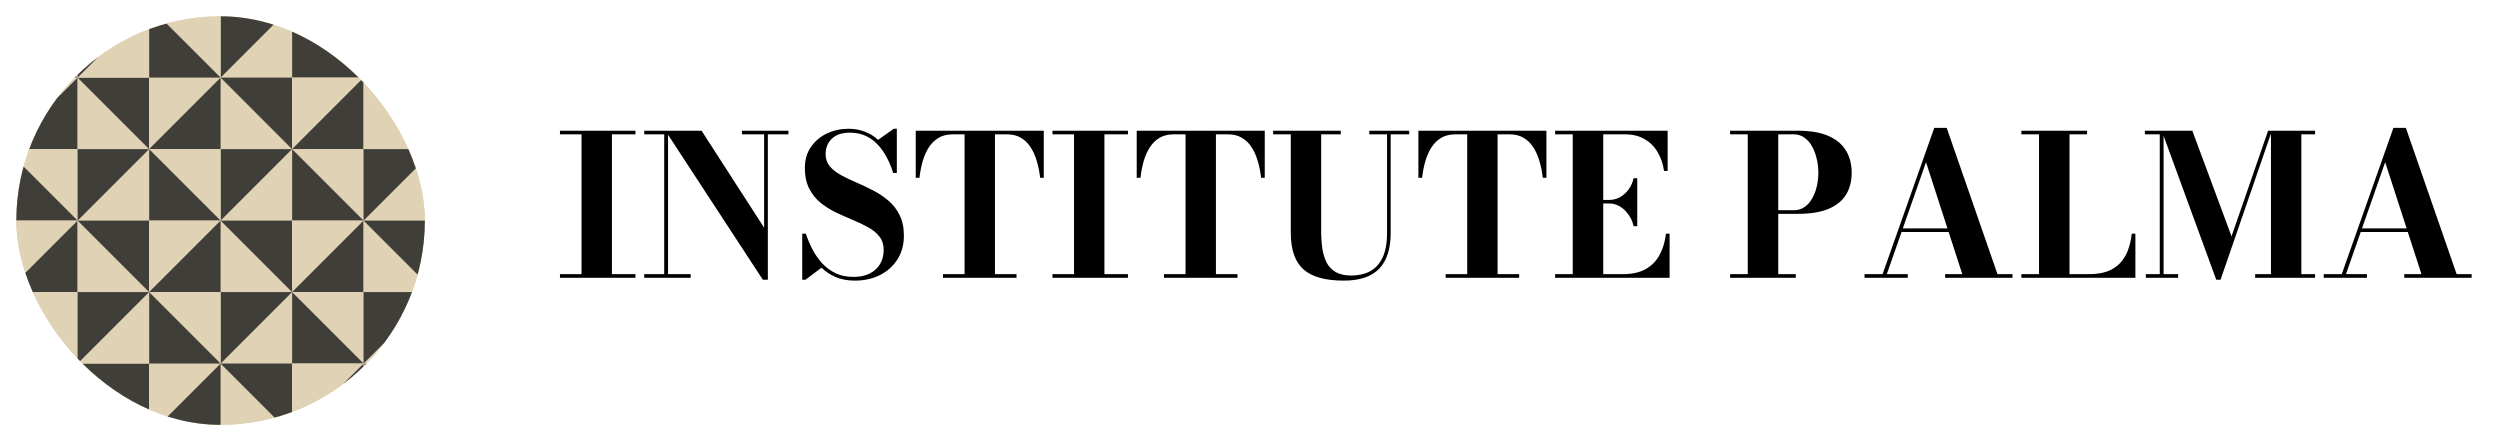 <?xml version="1.0" encoding="UTF-8"?>
<svg xmlns="http://www.w3.org/2000/svg" width="153" height="27" viewBox="0 0 153 27" fill="none">
  <path d="M34.27 17V16.778H35.59V8.222H34.27V8H38.89V8.222H37.45V16.778H38.89V17H34.27ZM40.884 8V16.778H42.27V17H39.426V16.778H40.65V8.222H39.426V8H40.884ZM48.252 8V8.222H46.992V17.12H46.686L40.722 8H42.936L46.764 13.934V8.222H45.408V8H48.252ZM52.324 17.174C51.876 17.174 51.483 17.102 51.148 16.958C50.812 16.814 50.522 16.622 50.278 16.382L49.294 17.12H49.096V14.3H49.318C49.425 14.628 49.562 14.95 49.725 15.266C49.889 15.578 50.087 15.862 50.319 16.118C50.556 16.37 50.83 16.572 51.142 16.724C51.458 16.872 51.824 16.946 52.239 16.946C52.62 16.946 52.947 16.878 53.224 16.742C53.499 16.602 53.712 16.408 53.859 16.16C54.008 15.912 54.081 15.622 54.081 15.29C54.081 14.966 53.993 14.694 53.818 14.474C53.645 14.254 53.416 14.066 53.127 13.91C52.843 13.75 52.529 13.6 52.185 13.46C51.842 13.316 51.498 13.162 51.154 12.998C50.813 12.834 50.499 12.636 50.212 12.404C49.928 12.168 49.697 11.88 49.522 11.54C49.346 11.196 49.258 10.776 49.258 10.28C49.258 9.78 49.382 9.352 49.63 8.996C49.877 8.636 50.203 8.36 50.608 8.168C51.016 7.976 51.456 7.88 51.928 7.88C52.283 7.88 52.614 7.938 52.917 8.054C53.221 8.166 53.495 8.334 53.739 8.558L54.7 7.88H54.886V10.586H54.663C54.504 10.074 54.3 9.634 54.051 9.266C53.803 8.894 53.51 8.61 53.169 8.414C52.834 8.218 52.447 8.12 52.011 8.12C51.535 8.12 51.169 8.242 50.913 8.486C50.657 8.726 50.529 9.042 50.529 9.434C50.529 9.73 50.615 9.98 50.788 10.184C50.959 10.384 51.188 10.562 51.471 10.718C51.755 10.87 52.068 11.02 52.407 11.168C52.752 11.316 53.093 11.478 53.434 11.654C53.773 11.83 54.086 12.038 54.37 12.278C54.654 12.518 54.882 12.812 55.053 13.16C55.23 13.504 55.318 13.924 55.318 14.42C55.318 14.98 55.185 15.466 54.922 15.878C54.657 16.29 54.3 16.61 53.847 16.838C53.395 17.062 52.888 17.174 52.324 17.174ZM57.711 17V16.778H59.031V8.222H58.299C57.979 8.222 57.701 8.288 57.465 8.42C57.233 8.552 57.035 8.738 56.871 8.978C56.711 9.218 56.581 9.5 56.481 9.824C56.385 10.148 56.315 10.5 56.271 10.88H56.043V8H63.879V10.88H63.657C63.613 10.5 63.541 10.148 63.441 9.824C63.345 9.5 63.215 9.218 63.051 8.978C62.891 8.738 62.693 8.552 62.457 8.42C62.225 8.288 61.949 8.222 61.629 8.222H60.891V16.778H62.211V17H57.711ZM64.411 17V16.778H65.731V8.222H64.411V8H69.031V8.222H67.591V16.778H69.031V17H64.411ZM71.235 17V16.778H72.555V8.222H71.823C71.503 8.222 71.225 8.288 70.989 8.42C70.757 8.552 70.559 8.738 70.395 8.978C70.235 9.218 70.105 9.5 70.005 9.824C69.909 10.148 69.839 10.5 69.795 10.88H69.567V8H77.403V10.88H77.181C77.137 10.5 77.065 10.148 76.965 9.824C76.869 9.5 76.739 9.218 76.575 8.978C76.415 8.738 76.217 8.552 75.981 8.42C75.749 8.288 75.473 8.222 75.153 8.222H74.415V16.778H75.735V17H71.235ZM86.244 8V8.222H85.11V14.24C85.11 15.228 84.874 15.964 84.402 16.448C83.934 16.932 83.212 17.174 82.236 17.174C81.108 17.174 80.286 16.944 79.77 16.484C79.254 16.024 78.996 15.276 78.996 14.24V8.222H77.916V8H82.056V8.222H80.856V14.12C80.856 14.516 80.88 14.882 80.928 15.218C80.98 15.55 81.07 15.84 81.198 16.088C81.33 16.332 81.516 16.522 81.756 16.658C82 16.794 82.314 16.862 82.698 16.862C83.138 16.862 83.52 16.776 83.844 16.604C84.172 16.428 84.428 16.148 84.612 15.764C84.796 15.38 84.888 14.872 84.888 14.24V8.222H83.802V8H86.244ZM88.473 17V16.778H89.793V8.222H89.061C88.741 8.222 88.463 8.288 88.227 8.42C87.995 8.552 87.797 8.738 87.633 8.978C87.473 9.218 87.343 9.5 87.243 9.824C87.147 10.148 87.077 10.5 87.033 10.88H86.805V8H94.641V10.88H94.419C94.375 10.5 94.303 10.148 94.203 9.824C94.107 9.5 93.977 9.218 93.813 8.978C93.653 8.738 93.455 8.552 93.219 8.42C92.987 8.288 92.711 8.222 92.391 8.222H91.653V16.778H92.973V17H88.473ZM95.172 17V16.778H96.252V8.222H95.172V8H102.06V10.46H101.838C101.778 10.032 101.648 9.65 101.448 9.314C101.252 8.974 100.986 8.708 100.65 8.516C100.318 8.32 99.918 8.222 99.45 8.222H98.118V16.778H99.33C99.874 16.778 100.33 16.678 100.698 16.478C101.066 16.274 101.352 15.988 101.556 15.62C101.764 15.248 101.898 14.808 101.958 14.3H102.18V17H95.172ZM99.978 13.844C99.918 13.576 99.812 13.338 99.66 13.13C99.512 12.918 99.336 12.752 99.132 12.632C98.928 12.512 98.712 12.452 98.484 12.452H97.794V12.236H98.484C98.712 12.236 98.928 12.182 99.132 12.074C99.336 11.962 99.512 11.806 99.66 11.606C99.812 11.406 99.918 11.172 99.978 10.904H100.2V13.844H99.978ZM110.023 8C110.787 8 111.411 8.106 111.895 8.318C112.383 8.53 112.743 8.83 112.975 9.218C113.207 9.602 113.323 10.054 113.323 10.574C113.323 11.094 113.207 11.542 112.975 11.918C112.743 12.294 112.383 12.584 111.895 12.788C111.411 12.988 110.787 13.088 110.023 13.088H108.829V16.778H109.903V17H105.883V16.778H106.963V8.222H105.883V8H110.023ZM108.829 12.866H109.783C110.039 12.866 110.261 12.798 110.449 12.662C110.641 12.526 110.797 12.346 110.917 12.122C111.041 11.898 111.133 11.652 111.193 11.384C111.253 11.112 111.283 10.842 111.283 10.574C111.283 10.306 111.253 10.034 111.193 9.758C111.133 9.482 111.041 9.228 110.917 8.996C110.797 8.764 110.641 8.578 110.449 8.438C110.261 8.294 110.039 8.222 109.783 8.222H108.829V12.866ZM116.282 14.198V13.976H119.954V14.198H116.282ZM119.138 7.826L122.246 16.778H123.164V17H119.042V16.778H120.092L117.872 9.926L115.472 16.778H116.756V17H114.11V16.778H115.214L118.376 7.826H119.138ZM123.708 17V16.778H124.788V8.222H123.708V8H127.728V8.222H126.654V16.778H127.836C128.276 16.778 128.652 16.722 128.964 16.61C129.276 16.494 129.534 16.328 129.738 16.112C129.946 15.896 130.108 15.636 130.224 15.332C130.34 15.024 130.42 14.68 130.464 14.3H130.686V17H123.708ZM135.634 17.12L132.298 8H134.17L136.57 14.462L138.808 8H139.042L135.898 17.12H135.634ZM132.412 8V16.778H133.3V17H131.326V16.778H132.178V8.222H131.266V8H132.412ZM141.682 8V8.222H140.842V16.778H141.682V17H138.016V16.778H138.982V8H141.682ZM144.383 14.198V13.976H148.055V14.198H144.383ZM147.239 7.826L150.347 16.778H151.265V17H147.143V16.778H148.193L145.973 9.926L143.573 16.778H144.857V17H142.211V16.778H143.315L146.477 7.826H147.239Z" fill="black"></path>
  <g clip-path="url(#clip0_96_70)">
    <rect x="1" y="1" width="25" height="25" rx="12.5" fill="#E0CFB5"></rect>
    <path d="M22.25 4.75L17.875 4.75L17.875 0.375L22.25 0.375L22.25 4.75Z" fill="#E0D2B5"></path>
    <path d="M17.875 0.375L22.25 4.75L17.875 4.75L17.875 0.375Z" fill="#3F3E39"></path>
    <path d="M13.5 4.75L13.5 0.375L17.875 0.375L17.875 4.75L13.5 4.75Z" fill="#E0D2B5"></path>
    <path d="M17.875 0.375L13.5 4.75L13.5 0.375L17.875 0.375Z" fill="#3F3E39"></path>
    <path d="M13.5 4.75H17.875V9.125H13.5V4.75Z" fill="#E0D2B5"></path>
    <path d="M17.875 9.125L13.5 4.75H17.875V9.125Z" fill="#3F3E39"></path>
    <path d="M22.25 4.75L22.25 9.125L17.875 9.125L17.875 4.75L22.25 4.75Z" fill="#E0D2B5"></path>
    <path d="M17.875 9.125L22.25 4.75L22.25 9.125L17.875 9.125Z" fill="#3F3E39"></path>
    <path d="M22.25 13.5L17.875 13.5L17.875 9.125L22.25 9.125L22.25 13.5Z" fill="#E0D2B5"></path>
    <path d="M17.875 9.125L22.25 13.5L17.875 13.5L17.875 9.125Z" fill="#3F3E39"></path>
    <path d="M13.5 13.5L13.5 9.125L17.875 9.125L17.875 13.5L13.5 13.5Z" fill="#E0D2B5"></path>
    <path d="M17.875 9.125L13.5 13.5L13.5 9.125L17.875 9.125Z" fill="#3F3E39"></path>
    <path d="M22.25 4.75H26.625V9.125H22.25V4.75Z" fill="#E0D2B5"></path>
    <path d="M26.625 9.125L22.25 4.75H26.625V9.125Z" fill="#3F3E39"></path>
    <path d="M22.25 13.5L22.25 9.125L26.625 9.125L26.625 13.5L22.25 13.5Z" fill="#E0D2B5"></path>
    <path d="M26.625 9.125L22.25 13.5L22.25 9.125L26.625 9.125Z" fill="#3F3E39"></path>
    <path d="M22.25 4.75L22.25 0.375L26.625 0.375L26.625 4.75L22.25 4.75Z" fill="#E0D2B5"></path>
    <path d="M26.625 0.375L22.25 4.75L22.25 0.375L26.625 0.375Z" fill="#3F3E39"></path>
    <path d="M13.5 13.5H17.875V17.875H13.5V13.5Z" fill="#E0D2B5"></path>
    <path d="M17.875 17.875L13.5 13.5H17.875V17.875Z" fill="#3F3E39"></path>
    <path d="M22.25 13.5L22.25 17.875L17.875 17.875L17.875 13.5L22.25 13.5Z" fill="#E0D2B5"></path>
    <path d="M17.875 17.875L22.25 13.5L22.25 17.875L17.875 17.875Z" fill="#3F3E39"></path>
    <path d="M22.25 22.25L17.875 22.25L17.875 17.875L22.25 17.875L22.25 22.25Z" fill="#E0D2B5"></path>
    <path d="M17.875 17.875L22.25 22.25L17.875 22.25L17.875 17.875Z" fill="#3F3E39"></path>
    <path d="M13.5 22.25L13.5 17.875L17.875 17.875L17.875 22.25L13.5 22.25Z" fill="#E0D2B5"></path>
    <path d="M17.875 17.875L13.5 22.25L13.5 17.875L17.875 17.875Z" fill="#3F3E39"></path>
    <path d="M13.5 22.25H17.875V26.625H13.5V22.25Z" fill="#E0D2B5"></path>
    <path d="M17.875 26.625L13.5 22.25H17.875V26.625Z" fill="#3F3E39"></path>
    <path d="M22.25 22.25L22.25 26.625L17.875 26.625L17.875 22.25L22.25 22.25Z" fill="#E0D2B5"></path>
    <path d="M17.875 26.625L22.25 22.25L22.25 26.625L17.875 26.625Z" fill="#3F3E39"></path>
    <path d="M22.25 22.25H26.625V26.625H22.25V22.25Z" fill="#E0D2B5"></path>
    <path d="M26.625 26.625L22.25 22.25H26.625V26.625Z" fill="#3F3E39"></path>
    <path d="M22.25 13.5H26.625V17.875H22.25V13.5Z" fill="#E0D2B5"></path>
    <path d="M26.625 17.875L22.25 13.5H26.625V17.875Z" fill="#3F3E39"></path>
    <path d="M22.25 22.25L22.25 17.875L26.625 17.875L26.625 22.25L22.25 22.25Z" fill="#E0D2B5"></path>
    <path d="M26.625 17.875L22.25 22.25L22.25 17.875L26.625 17.875Z" fill="#3F3E39"></path>
    <path d="M4.75 4.75L0.375 4.75L0.375 0.375L4.75 0.375L4.75 4.75Z" fill="#E0D2B5"></path>
    <path d="M0.375 0.375L4.75 4.75L0.375 4.75L0.375 0.375Z" fill="#3F3E39"></path>
    <path d="M4.75 4.75L4.75 9.125L0.375 9.125L0.375 4.75L4.75 4.75Z" fill="#E0D2B5"></path>
    <path d="M0.375 9.125L4.75 4.75L4.75 9.125L0.375 9.125Z" fill="#3F3E39"></path>
    <path d="M4.75 13.5L0.375 13.5L0.375 9.125L4.75 9.125L4.75 13.5Z" fill="#E0D2B5"></path>
    <path d="M0.375 9.125L4.75 13.5L0.375 13.5L0.375 9.125Z" fill="#3F3E39"></path>
    <path d="M4.75 4.75H9.125V9.125H4.75V4.75Z" fill="#E0D2B5"></path>
    <path d="M9.125 9.125L4.75 4.75H9.125V9.125Z" fill="#3F3E39"></path>
    <path d="M13.5 4.75L13.5 9.125L9.125 9.125L9.125 4.75L13.5 4.75Z" fill="#E0D2B5"></path>
    <path d="M9.125 9.125L13.5 4.75L13.5 9.125L9.125 9.125Z" fill="#3F3E39"></path>
    <path d="M13.5 13.5L9.125 13.5L9.125 9.125L13.5 9.125L13.5 13.5Z" fill="#E0D2B5"></path>
    <path d="M9.125 9.125L13.5 13.5L9.125 13.5L9.125 9.125Z" fill="#3F3E39"></path>
    <path d="M4.75 13.5L4.75 9.125L9.125 9.125L9.125 13.5L4.75 13.5Z" fill="#E0D2B5"></path>
    <path d="M9.125 9.125L4.75 13.5L4.75 9.125L9.125 9.125Z" fill="#3F3E39"></path>
    <path d="M13.5 4.75L9.125 4.75L9.125 0.375L13.5 0.375L13.5 4.75Z" fill="#E0D2B5"></path>
    <path d="M9.125 0.375L13.5 4.75L9.125 4.75L9.125 0.375Z" fill="#3F3E39"></path>
    <path d="M4.75 4.75L4.75 0.375L9.125 0.375L9.125 4.75L4.75 4.75Z" fill="#E0D2B5"></path>
    <path d="M9.125 0.375L4.75 4.75L4.75 0.375L9.125 0.375Z" fill="#3F3E39"></path>
    <path d="M4.75 13.5L4.75 17.875L0.375 17.875L0.375 13.5L4.75 13.5Z" fill="#E0D2B5"></path>
    <path d="M0.375 17.875L4.75 13.5L4.75 17.875L0.375 17.875Z" fill="#3F3E39"></path>
    <path d="M4.75 22.25L0.375 22.25L0.375 17.875L4.75 17.875L4.75 22.25Z" fill="#E0D2B5"></path>
    <path d="M0.375 17.875L4.75 22.25L0.375 22.25L0.375 17.875Z" fill="#3F3E39"></path>
    <path d="M4.75 22.25L4.75 26.625L0.375 26.625L0.375 22.25L4.75 22.25Z" fill="#E0D2B5"></path>
    <path d="M0.375 26.625L4.75 22.25L4.75 26.625L0.375 26.625Z" fill="#3F3E39"></path>
    <path d="M4.75 22.25H9.125V26.625H4.75V22.25Z" fill="#E0D2B5"></path>
    <path d="M9.125 26.625L4.75 22.25H9.125V26.625Z" fill="#3F3E39"></path>
    <path d="M13.5 22.25L13.5 26.625L9.125 26.625L9.125 22.25L13.5 22.25Z" fill="#E0D2B5"></path>
    <path d="M9.125 26.625L13.5 22.25L13.5 26.625L9.125 26.625Z" fill="#3F3E39"></path>
    <path d="M4.75 13.5H9.125V17.875H4.75V13.5Z" fill="#E0D2B5"></path>
    <path d="M9.125 17.875L4.75 13.5H9.125V17.875Z" fill="#3F3E39"></path>
    <path d="M13.5 13.5L13.5 17.875L9.125 17.875L9.125 13.5L13.5 13.5Z" fill="#E0D2B5"></path>
    <path d="M9.125 17.875L13.5 13.5L13.5 17.875L9.125 17.875Z" fill="#3F3E39"></path>
    <path d="M13.5 22.25L9.125 22.25L9.125 17.875L13.5 17.875L13.5 22.25Z" fill="#E0D2B5"></path>
    <path d="M9.125 17.875L13.5 22.25L9.125 22.25L9.125 17.875Z" fill="#3F3E39"></path>
    <path d="M4.75 22.25L4.75 17.875L9.125 17.875L9.125 22.25L4.75 22.25Z" fill="#E0D2B5"></path>
    <path d="M9.125 17.875L4.75 22.25L4.75 17.875L9.125 17.875Z" fill="#3F3E39"></path>
  </g>
  <defs>
    <clipPath id="clip0_96_70">
      <rect x="1" y="1" width="25" height="25" rx="12.5" fill="white"></rect>
    </clipPath>
  </defs>
</svg>
